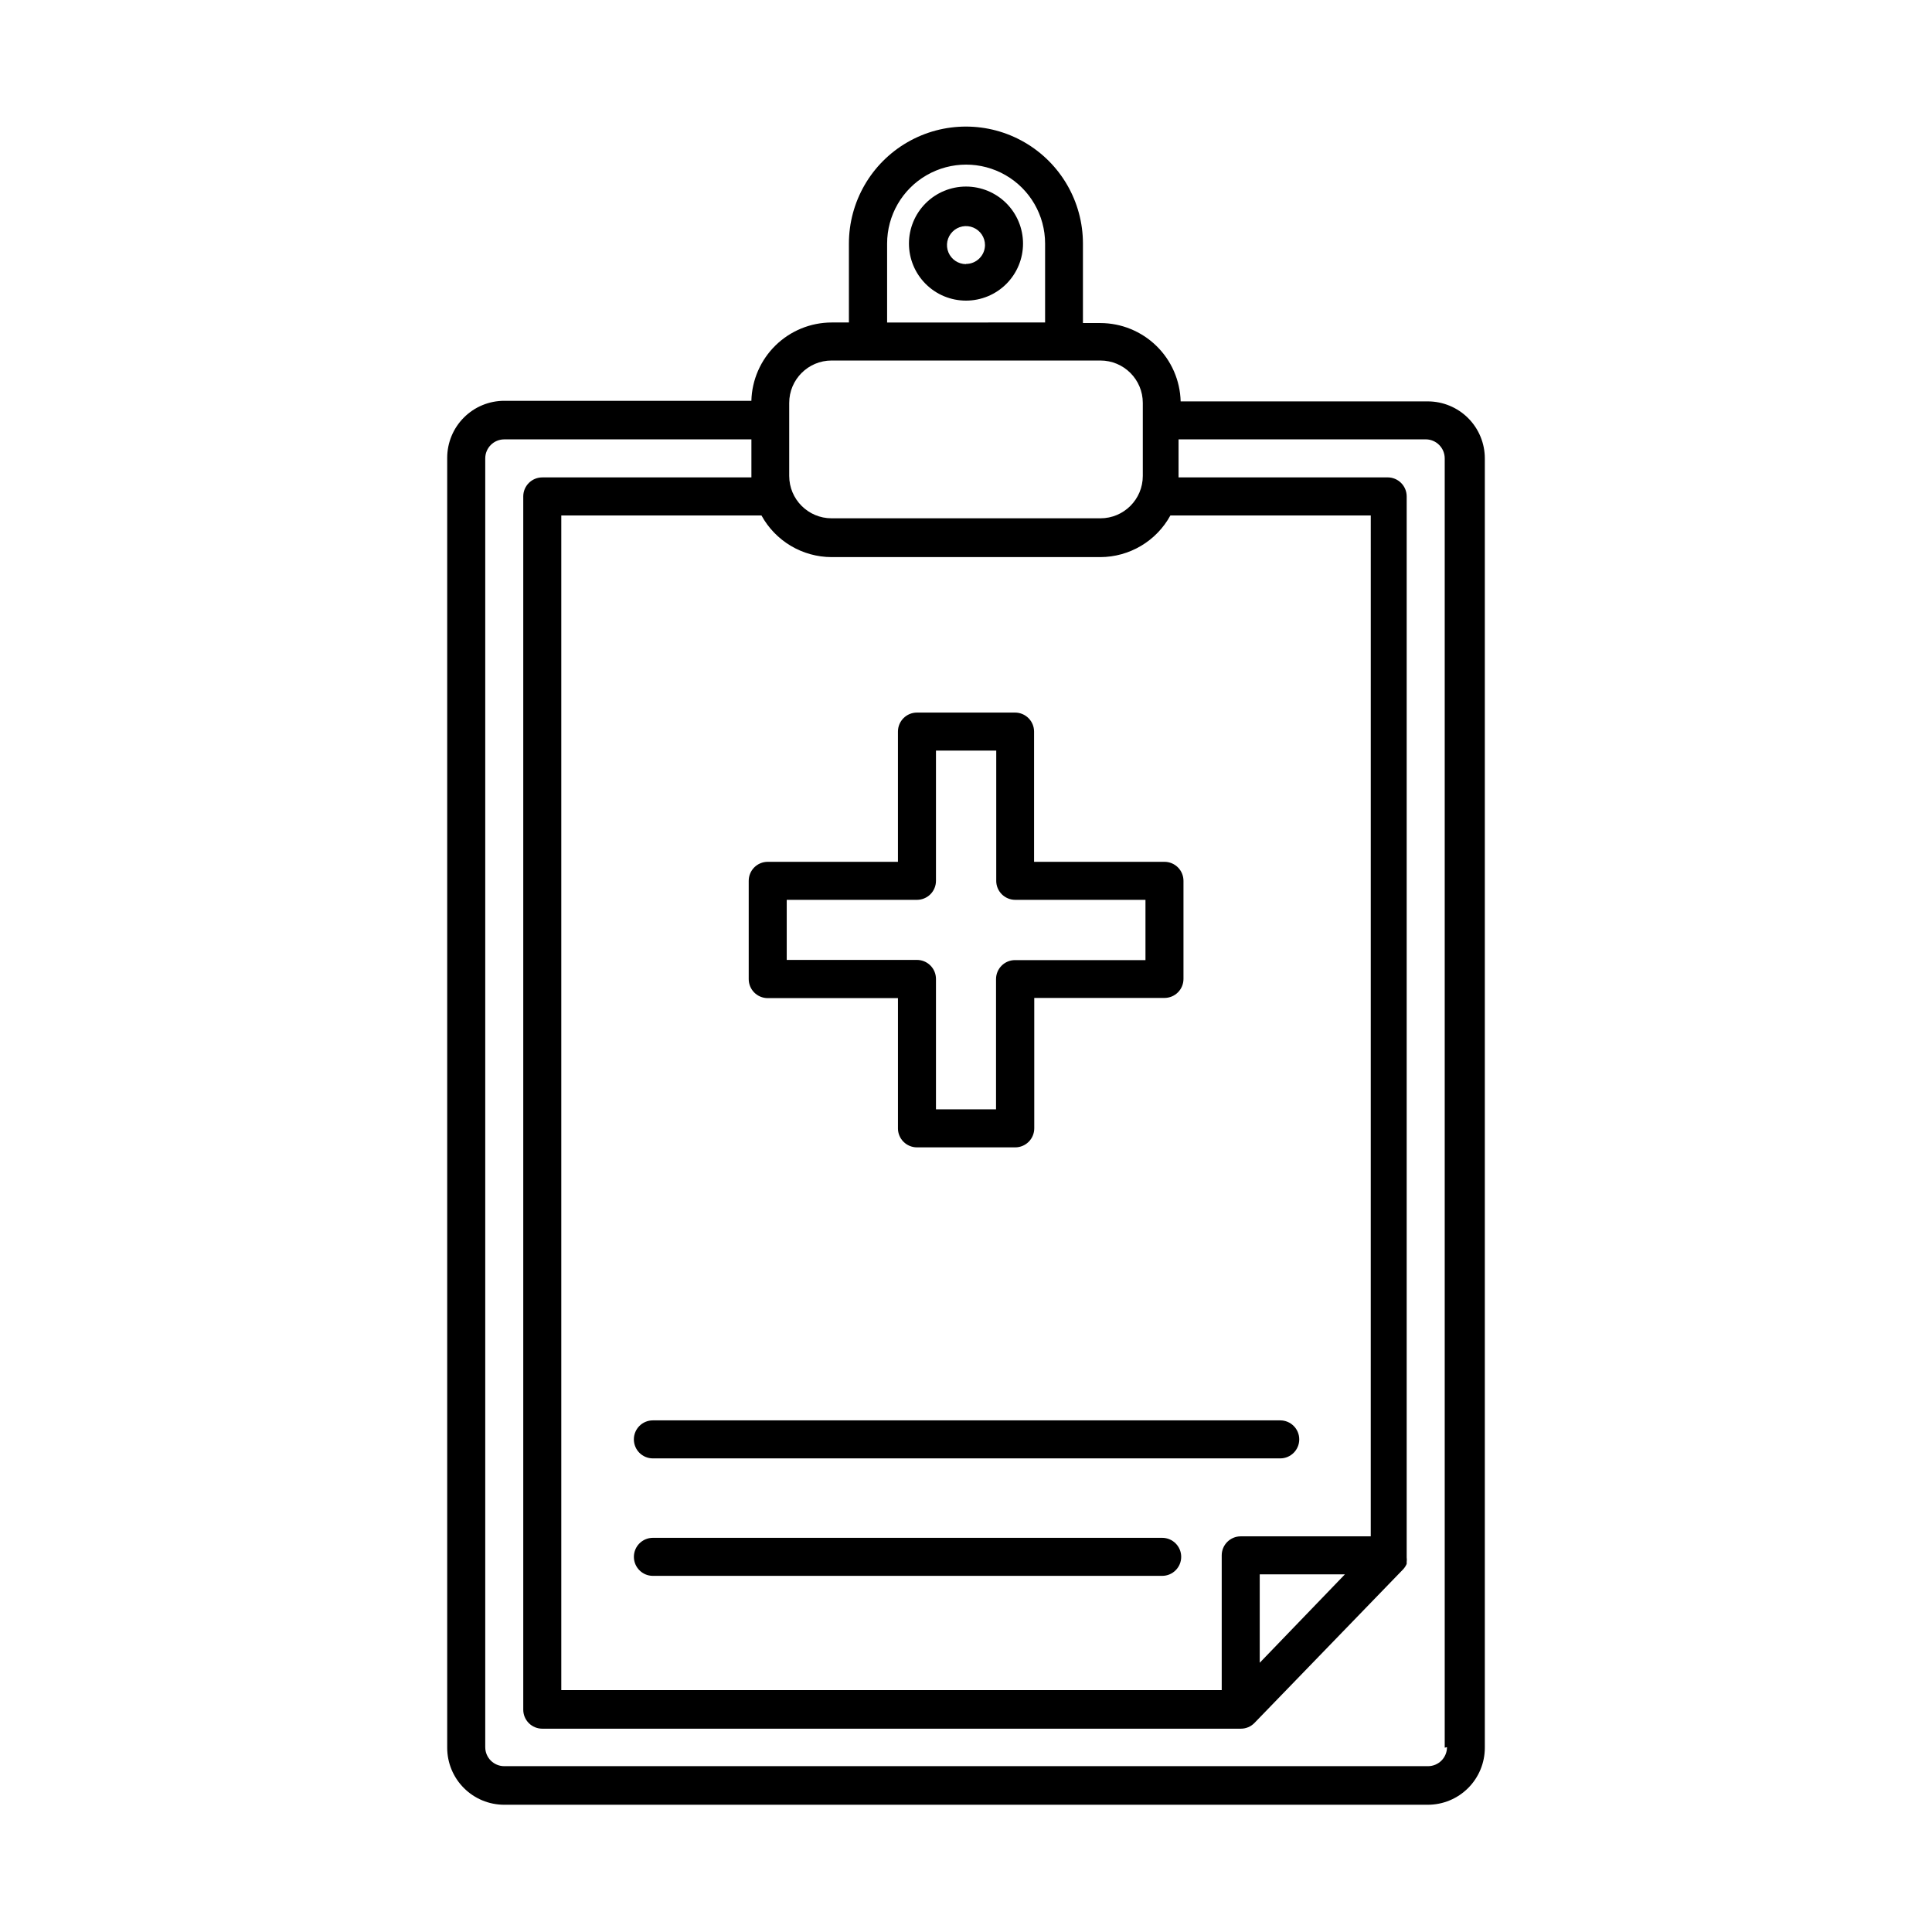 <?xml version="1.0" encoding="UTF-8"?>
<!-- Uploaded to: ICON Repo, www.svgrepo.com, Generator: ICON Repo Mixer Tools -->
<svg fill="#000000" width="800px" height="800px" version="1.1" viewBox="144 144 512 512" xmlns="http://www.w3.org/2000/svg">
 <g>
  <path d="m522.38 250.37h-65.496c-0.145-5.547-2.445-10.82-6.418-14.695-3.969-3.875-9.293-6.051-14.844-6.062h-4.633v-21.059c0-11.078-5.91-21.316-15.508-26.855-9.594-5.539-21.414-5.539-31.008 0-9.594 5.539-15.504 15.777-15.504 26.855v20.906l-4.586 0.004c-5.547 0.008-10.875 2.184-14.844 6.059-3.969 3.879-6.273 9.148-6.418 14.695h-65.496 0.004c-4.012 0-7.856 1.594-10.688 4.43-2.836 2.832-4.43 6.676-4.43 10.688v341.83c0 4.008 1.594 7.856 4.43 10.688 2.832 2.836 6.676 4.426 10.688 4.426h244.75c4.008 0 7.852-1.59 10.688-4.426 2.832-2.832 4.426-6.68 4.426-10.688v-341.68c0-4.008-1.594-7.852-4.426-10.688-2.836-2.832-6.68-4.426-10.688-4.426zm-44.539 334.28v-23.426h22.57zm29.422-33.504h-34.457c-2.785 0-5.039 2.258-5.039 5.039v35.719h-175.02v-311.3h53.051c1.824 3.328 4.508 6.106 7.766 8.047 3.262 1.938 6.981 2.973 10.773 2.988h71.289c3.793-0.016 7.516-1.051 10.773-2.988 3.262-1.941 5.941-4.719 7.766-8.047h53.102zm-128.17-342.59c0-7.481 3.992-14.391 10.469-18.129 6.477-3.738 14.453-3.738 20.934 0 6.477 3.738 10.465 10.648 10.465 18.129v20.906l-41.867 0.004zm-25.945 42.219c0-6.203 5.031-11.234 11.234-11.234h71.238c6.207 0 11.234 5.031 11.234 11.234v19.348c0 6.203-5.027 11.234-11.234 11.234h-71.238c-6.203 0-11.234-5.031-11.234-11.234zm174.32 356.24v0.004c0 1.336-0.531 2.617-1.473 3.562-0.945 0.941-2.227 1.473-3.562 1.473h-244.8c-2.785 0-5.039-2.254-5.039-5.035v-341.54c0-2.781 2.254-5.039 5.039-5.039h65.496v10.078h-55.422c-2.781 0-5.039 2.254-5.039 5.039v321.53c0 1.336 0.531 2.617 1.477 3.562 0.945 0.945 2.227 1.473 3.562 1.473h185.1c1.363 0.012 2.672-0.535 3.625-1.508l39.449-40.762c0.379-0.414 0.684-0.891 0.906-1.41 0.008-0.168 0.008-0.336 0-0.504 0.051-0.398 0.051-0.805 0-1.207v-0.301-280.88c0-1.336-0.531-2.617-1.477-3.562-0.945-0.945-2.227-1.477-3.562-1.477h-55.418v-10.078h65.496c1.336 0 2.617 0.531 3.562 1.477 0.945 0.945 1.477 2.227 1.477 3.562v341.68z"/>
  <path d="m400 193.44c-4.012 0-7.856 1.59-10.688 4.426-2.836 2.836-4.43 6.68-4.43 10.688 0 4.008 1.594 7.852 4.43 10.688 2.832 2.836 6.676 4.426 10.688 4.426 4.008 0 7.852-1.59 10.688-4.426 2.832-2.836 4.426-6.68 4.426-10.688 0-4.008-1.594-7.852-4.426-10.688-2.836-2.836-6.68-4.426-10.688-4.426zm0 20.555c-2.039 0-3.875-1.227-4.656-3.109-0.781-1.883-0.348-4.051 1.094-5.492 1.438-1.441 3.606-1.871 5.488-1.09 1.883 0.777 3.109 2.617 3.109 4.652-0.027 2.762-2.273 4.988-5.035 4.988z"/>
  <path d="m311.98 525.45c0 1.34 0.531 2.621 1.473 3.562 0.945 0.945 2.227 1.477 3.562 1.477h166.26c2.785 0 5.039-2.254 5.039-5.039 0-2.781-2.254-5.035-5.039-5.035h-166.26c-2.781 0-5.035 2.254-5.035 5.035z"/>
  <path d="m451.99 551.54h-134.97c-2.781 0-5.035 2.258-5.035 5.039s2.254 5.039 5.035 5.039h134.97c2.781 0 5.039-2.258 5.039-5.039s-2.258-5.039-5.039-5.039z"/>
  <path d="m452.55 372.39h-34.512v-34.512c0-1.336-0.531-2.617-1.477-3.562-0.945-0.945-2.227-1.477-3.562-1.477h-25.996c-2.781 0-5.039 2.258-5.039 5.039v34.512h-34.508c-2.785 0-5.039 2.254-5.039 5.039v26.047c0 1.336 0.531 2.617 1.477 3.562 0.941 0.941 2.223 1.473 3.562 1.473h34.512v34.512h-0.004c0 1.336 0.531 2.617 1.477 3.562 0.945 0.945 2.227 1.477 3.562 1.477h26.047c1.336 0 2.617-0.531 3.562-1.477 0.945-0.945 1.477-2.227 1.477-3.562v-34.562h34.512c1.336 0 2.617-0.527 3.562-1.473 0.945-0.945 1.473-2.227 1.473-3.562v-25.996c0-1.348-0.535-2.637-1.492-3.582-0.957-0.945-2.25-1.473-3.594-1.457zm-5.039 26.047h-34.512c-2.781 0-5.039 2.254-5.039 5.039v34.512l-15.918-0.004v-34.559c0-1.336-0.531-2.617-1.477-3.562-0.945-0.945-2.227-1.477-3.562-1.477h-34.512v-15.922h34.512c1.336 0 2.617-0.531 3.562-1.473 0.945-0.945 1.477-2.227 1.477-3.562v-34.512h15.973v34.512h-0.004c0 1.336 0.531 2.617 1.477 3.562 0.945 0.941 2.227 1.473 3.562 1.473h34.512v15.973z"/>
 </g>
</svg>